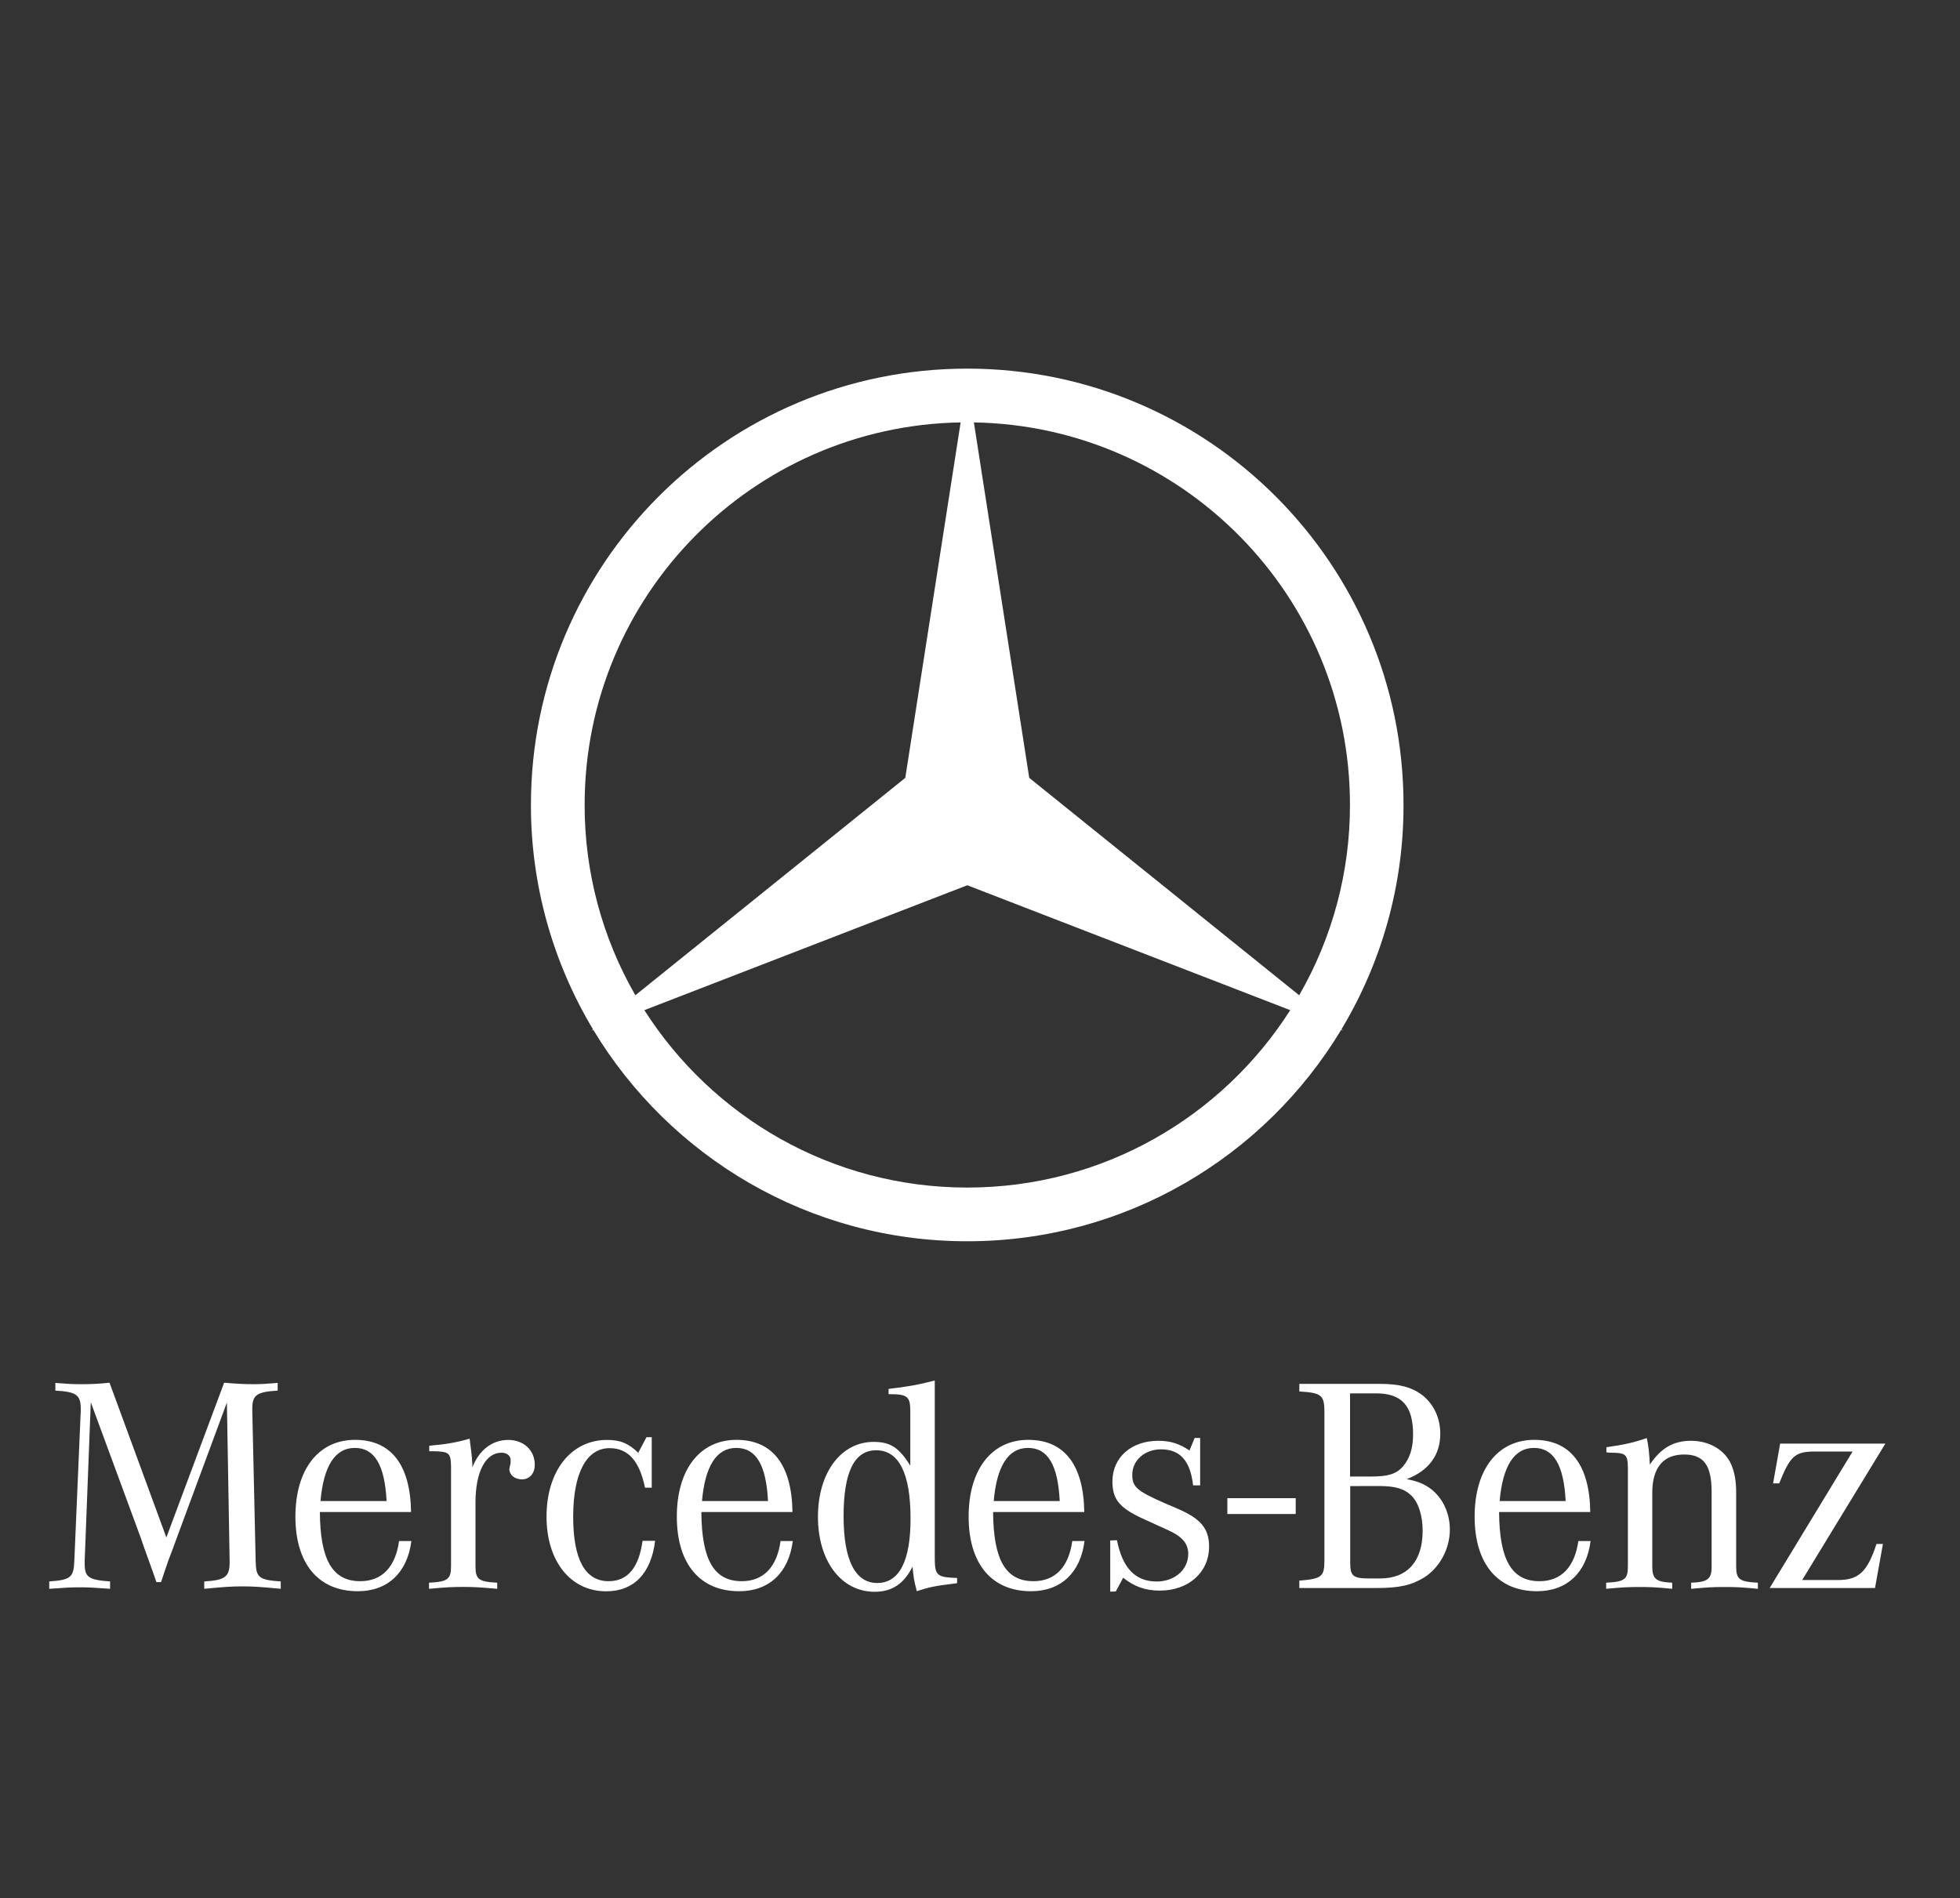 <?xml version="1.0" encoding="UTF-8"?> <!-- Generator: Adobe Illustrator 23.0.3, SVG Export Plug-In . SVG Version: 6.00 Build 0) --> <svg xmlns="http://www.w3.org/2000/svg" xmlns:xlink="http://www.w3.org/1999/xlink" id="Слой_1" x="0px" y="0px" viewBox="0 0 2500 2421" style="enable-background:new 0 0 2500 2421;" xml:space="preserve"><rect x="0" y="0" width="2500" height="2421" fill="#333333" stroke="none"/> <style type="text/css"> .st0{fill:#FFFFFF;} </style> <path class="st0" d="M1565.5,1911h87.2v20.2h-87.2V1911z M115.8,1788.6l-7.8,202.5v3.5c0,17.1,5,20.7,32.4,22.6v9.4 c-19.9-1.5-27.7-1.9-38.6-1.9c-10.9,0-18.7,0.4-39,1.9v-9.4c27.3-1.9,31.2-5.1,32-26.1l8.2-191.6v-2.3c0-18-5.5-21.9-32.4-23.4v-9.8 c15.2,1.2,21,1.6,32,1.6c12.4,0.1,24.8-0.5,37.1-1.9l72.5,197.4l73.7-197.4c17.6,1.5,25.8,1.9,37.5,1.9c9.7,0,16-0.4,30.8-1.6v9.8 c-26.5,1.6-32.4,5.4-32.4,23v2.7l4.3,191.6c0.4,21.1,3.9,24.2,32,26.1v9.4c-24.6-2.3-34-3.1-48.8-3.1c-14.8,0-24.2,0.8-48.8,3.1 v-9.4c26.5-1.5,32.4-5.9,32.4-24.2v-1.9l-3.5-202.1l-64.4,174l-4.7,12.9l-5.5,14.4l-5.1,14.9l-4.3,12.9h-5.9l-4.3-12.5l-5.5-15.3 l-5.5-15.2l-4.7-13.6L115.8,1788.6L115.8,1788.6z M408.8,1914.7c3.9-44.9,18.7-67.8,43.7-67.8c25.4,0,38.2,21.8,40.6,67.8H408.8z M459.5,2016.9c-35.5,0-51.1-27.3-51.5-88.2h116.3c-0.8-60.1-25.4-92.1-71.4-92.1c-46.8,0-76.1,37.9-76.1,97.9 c0,60.1,29.3,95.2,79.6,95.2c38.2,0,63.2-23.8,68.3-64H509C504.4,1998.9,487.2,2016.9,459.5,2016.9L459.5,2016.9z M547.5,1851.1v-7 c22.2-1.9,35.5-4.3,51.5-9c2,14.5,2.7,20.7,3.5,32.4v4.3c8.6-22.2,25.3-35.1,45.7-35.1c19.5,0,33.9,12.9,33.9,31.6 c0,11.3-6.6,18.7-16.4,18.7c-9,0-16-5.5-16-13.3c0-0.8,0.4-2.3,0.8-3.9l0.8-3.9v-3.5c0-5.5-4.7-9.4-11.7-9.4 c-20.3,0-33.1,24.6-33.1,63.2v81.5c0,16.8,3.9,19.9,27.7,21.1v7.8c-21.5-1.9-29.7-2.4-43.3-2.4c-14,0-22.2,0.4-43.7,2.4v-7.8 c23.8-1.2,28.1-4.3,28.1-21.1v-127.5c-0.4-16.8-2.3-18.7-22.6-19.1L547.5,1851.1L547.5,1851.1z M831.3,1833.2v64.4h-8.6 c-7-34-21.4-50.4-45.2-50.4c-29.3,0-46.4,31.6-46.4,87.4c0,54.6,15.2,82.3,45.2,82.3c24.2,0,38.6-17.2,43.3-51.5h16 c-5.1,41.8-27.3,64.4-62.4,64.4c-45.3,0-76.1-38.2-76.1-95.2c0-58.2,31.2-97.9,77.2-97.9c16.8,0,27.3,4.3,39.8,16.4l10.5-19.9 L831.3,1833.2L831.3,1833.2L831.3,1833.2z M895.4,1914.7c3.9-44.9,18.7-67.8,43.7-67.8c25.4,0,38.2,21.8,40.5,67.8H895.4z M946.1,2016.9c-35.5,0-51.1-27.3-51.5-88.2h116.2c-0.8-60.1-25.4-92.1-71.4-92.1c-46.8,0-76.1,37.9-76.1,97.9 c0,60.1,29.3,95.2,79.6,95.2c38.2,0,63.2-23.8,68.3-64h-15.6C991,1998.9,973.8,2016.9,946.1,2016.9L946.1,2016.9z M1118.9,2019.2 c-28.1,0-42.9-29.3-42.9-85c0-56.5,13.6-84.3,41.7-84.3c28.9,0,43.7,29.6,43.7,87C1161.5,1991.2,1147,2019.2,1118.9,2019.2 L1118.9,2019.2z M1192.3,1986.1v-225.2c-19.5,5.2-37,8.3-58.9,10.7v6.7c24.6,0,27.7,2.7,27.7,23v68.3 c-14.4-23.4-25.8-30.4-46.8-30.4c-41.7,0-71,39.4-71,95.6c0,56.2,29.6,95.6,72.2,95.6c22.2,0,37.5-10.1,48.4-32 c1.6,14.8,1.6,16.4,5.5,31.2c16-5.1,22.6-6.6,45.6-9.4l5.8-0.8v-6.6C1194.6,2011.8,1192.3,2009.9,1192.3,1986.1L1192.3,1986.1z M1267.5,1914.7c3.9-44.9,18.7-67.8,43.7-67.8c25.4,0,38.2,21.8,40.5,67.8H1267.5z M1318.2,2016.9c-35.5,0-51.1-27.3-51.5-88.2H1383 c-0.8-60.1-25.4-92.1-71.4-92.1c-46.8,0-76.1,37.9-76.1,97.9c0,60.1,29.2,95.2,79.6,95.2c38.2,0,63.2-23.8,68.2-64h-15.6 C1363.1,1998.9,1345.9,2016.9,1318.2,2016.9L1318.2,2016.9z M1416.1,2030.2V1965l8.6-0.4c7,35.5,23.4,52.7,50.7,52.7 c23,0,40.2-15.2,40.2-35.1c0-13.3-7.4-22.2-26.5-30.8l-14.8-6.7l-17.9-8.2c-28.5-13.3-37.5-24.2-37.5-46.8 c0-30.8,24.2-51.9,58.5-51.9c15.2,0,26.6,3.5,39.8,12.4l6.6-16h7v60.5h-9c-3.5-31.2-16.4-46-40.9-46c-20.7,0-36.7,14-36.7,32.4 c0,15.6,5.9,20.7,41.4,36.3l16.4,7c29.6,12.8,40.2,25.3,40.2,48.4c0,32.8-26.2,56.1-62.8,56.1c-18,0-32-4.7-46.8-16.4l-9.4,17.5 L1416.1,2030.2L1416.1,2030.2z M1759.1,1895.5c20.7,0,32.4,3.5,41.4,12.5c9,9,14.1,25.8,14.1,44.5c0,39-19.5,60.9-54.2,60.9h-14 c-20.7,0-24.2-3.1-24.2-20.3v-97.5L1759.1,1895.5L1759.1,1895.5z M1722,1777.3h33.2c32.8,0,47.2,16,47.2,52.3 c0,17.9-4.3,30.8-12.9,40.9c-8.6,9.8-19.1,12.9-40.9,12.9H1722L1722,1777.3L1722,1777.3L1722,1777.3z M1837.1,1828.8 c0-20.3-8.6-38.2-23.4-49.6c-13.2-9.7-28.4-14-53.8-14h-102.6v9.7c28.1,1.6,32,4.7,32,25.8V1990c0,21.1-3.1,23.8-32,26.2v9.4h98.7 c28.9,0,44.5-3.5,60.9-13.7c19.5-12.5,32.4-36.3,32.4-60.8c0-21.1-9-40.2-24.2-51.9c-8.2-6.2-16.8-9.8-30.8-12.5 C1822.3,1876,1837.1,1856.1,1837.1,1828.8L1837.1,1828.8z M1912.8,1914.7c3.9-44.9,18.7-67.8,43.7-67.8c25.3,0,38.2,21.8,40.5,67.8 H1912.8z M1963.6,2016.9c-35.5,0-51.1-27.3-51.5-88.2h116.3c-0.8-60.1-25.4-92.1-71.4-92.1c-46.8,0-76.1,37.9-76.1,97.9 c0,60.1,29.3,95.2,79.6,95.2c38.2,0,63.2-23.8,68.3-64h-15.6C2008.5,1998.9,1991.3,2016.9,1963.6,2016.9L1963.6,2016.9z M2049,1852.6v-6.6c22.6-3.1,35.9-6.2,51.5-11.7c2,9,3.2,19.1,3.9,33.9c14.1-21.1,30-30.4,52.7-30.4c23.4,0,43.7,12,51.5,31.2 c3.9,9.4,5.9,20.3,5.9,35.1v93.6c0,16.8,3.9,19.9,27.7,21.1v7.8c-20.7-2-28.5-2.3-42.5-2.3c-14.5,0-22.2,0.4-42.6,2.3v-7.8 c21.1-0.7,26.1-4.7,26.1-20.3v-95.6c0-33.9-10.1-47.6-35.1-47.6c-26.6,0-40.6,16.8-40.6,48.8v94.4c0,15.6,5.1,19.5,25.4,20.3v7.8 c-20.3-2-28.1-2.3-42.1-2.3c-13.7,0-21.9,0.4-42.1,2.3v-7.8c23.8-1.2,27.7-4.3,27.7-21.1v-126.4c-0.4-16-2.7-18.3-22.2-18.3 C2052.9,1853,2051,1852.6,2049,1852.6L2049,1852.6z M2257.3,2025.5l105.7-174h-48c-25.3,0-31.6,5.4-45.6,40.6h-7.8l9-50.7h134.2 l-106.1,174h45.6c26.6,0,37.5-10.5,49.2-46h8.2l-10.1,56.2H2257.3z"></path> <path class="st0" d="M1711,1313c52-86.4,79.4-185.4,79.2-286.3c0-307.4-249.2-556.5-556.5-556.5c-307.4,0-556.5,249.2-556.5,556.5 c-0.1,100.9,27.3,199.8,79.2,286.3l-2,1.6l2.4-0.9c97.4,161.5,274.5,269.6,476.9,269.6c202.4,0,379.5-108,476.9-269.6l2.4,0.9 L1711,1313z M1721.9,1026.7c0.1,85.2-22.2,169-64.8,242.8l-344.3-277.3l-70.6-453.4C1507.9,543.3,1721.9,760,1721.9,1026.7z M745.7,1026.7c0-266.7,214-483.4,479.6-487.9l-70.6,453.4l-344.3,277.3C767.9,1195.7,745.6,1111.9,745.7,1026.7L745.7,1026.7z M1233.8,1514.8c-173.2,0-325.2-90.3-411.9-226.3l411.9-159.3l411.9,159.3C1559,1424.5,1407,1514.8,1233.8,1514.8z"></path> </svg> 